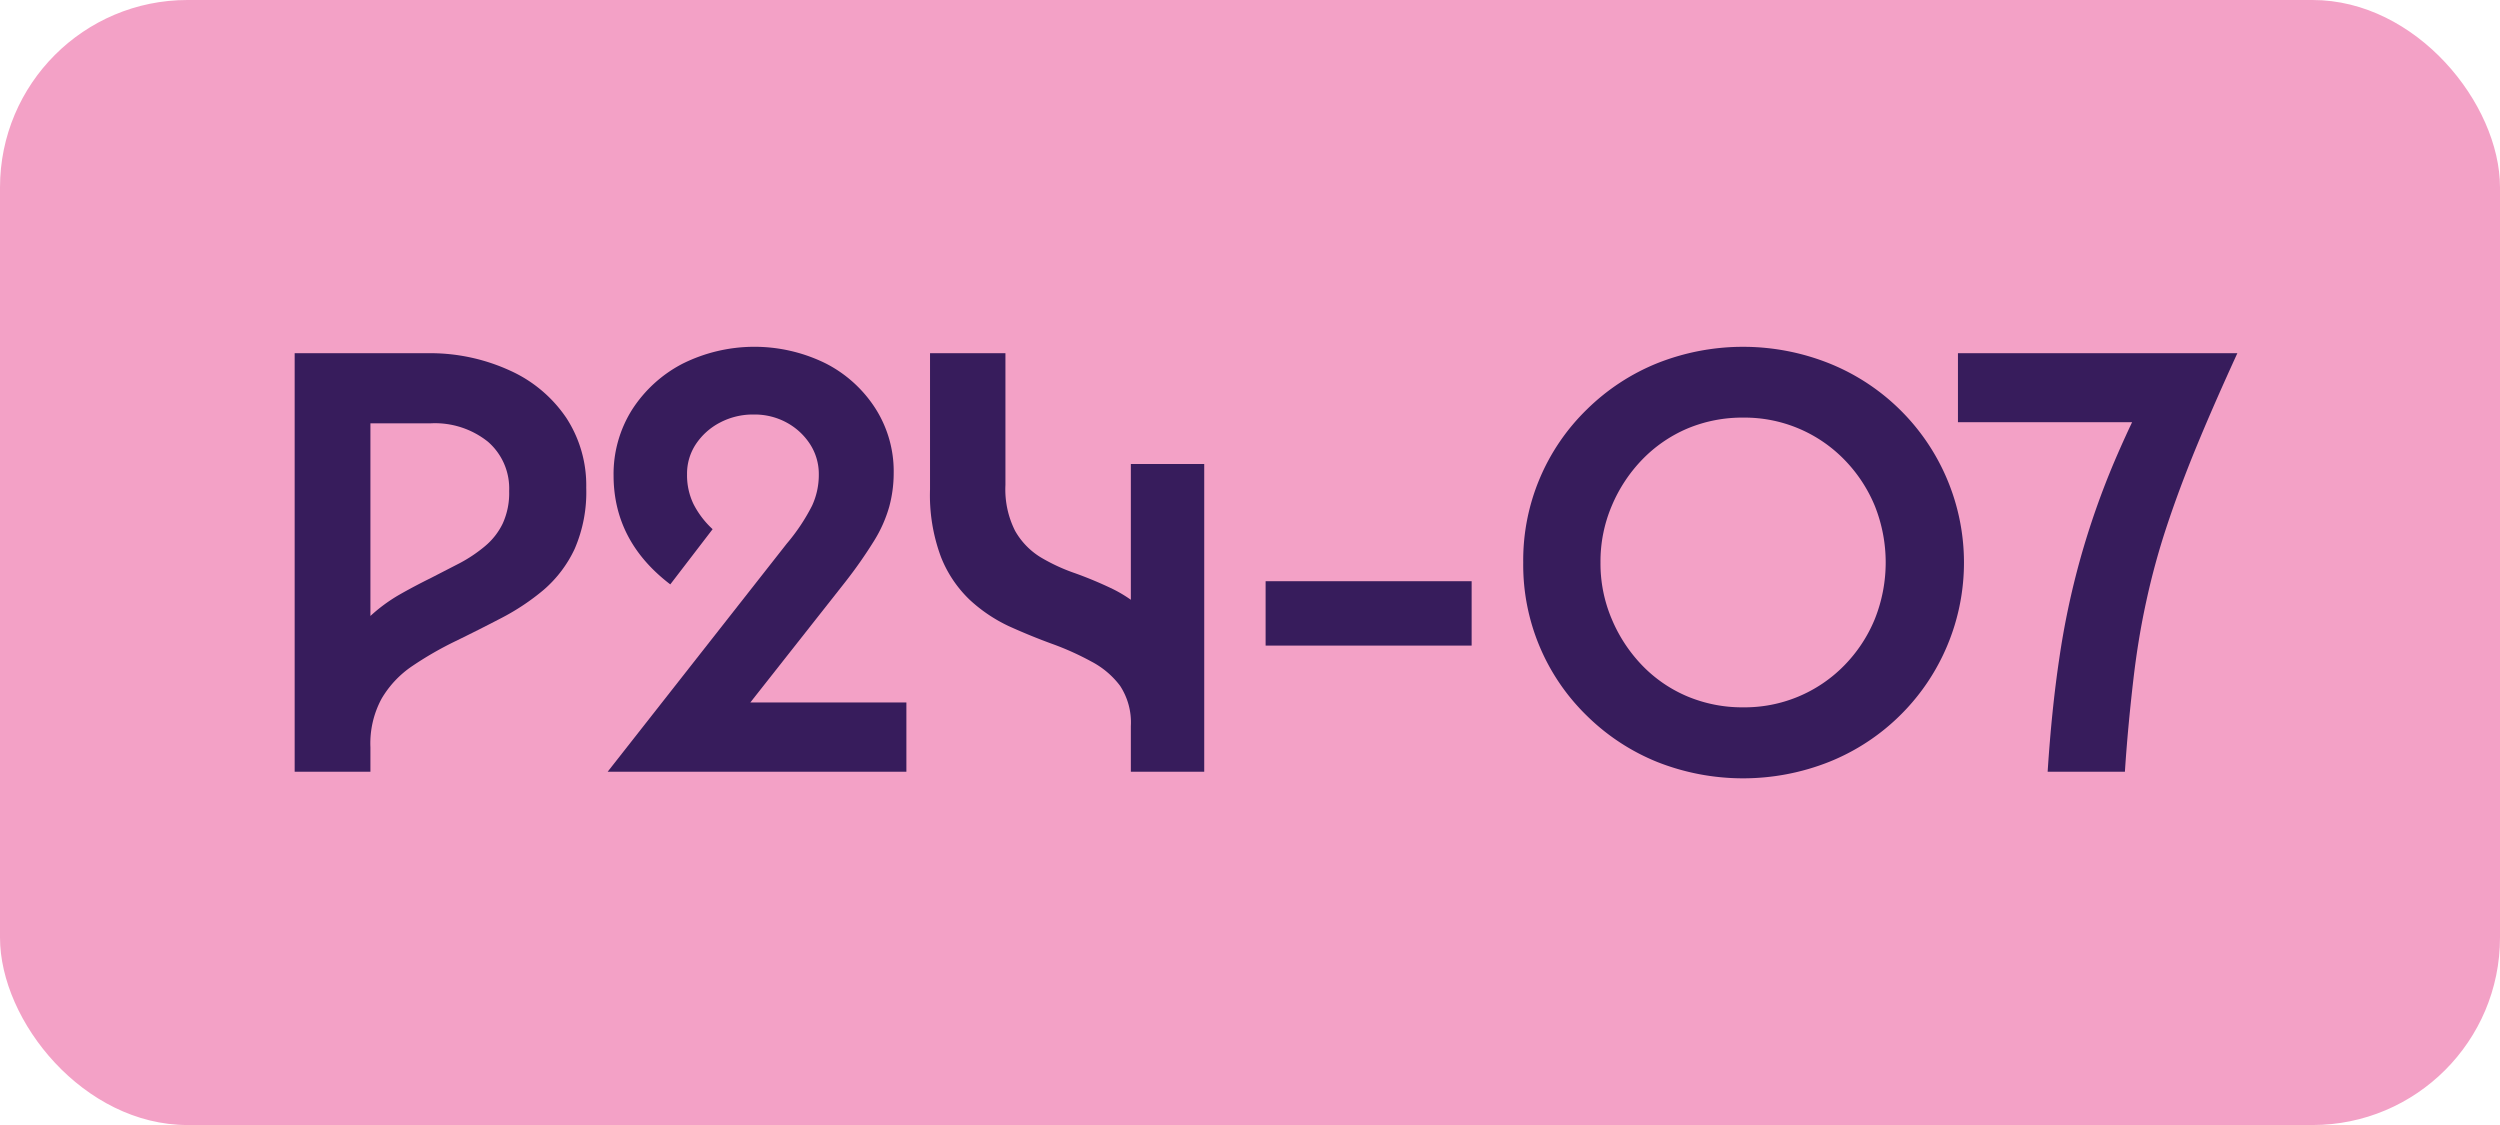 <svg id="Calque_1" data-name="Calque 1" xmlns="http://www.w3.org/2000/svg" viewBox="0 0 283.46 127.56"><defs><style>.cls-1{fill:#f3a1c6;}.cls-2{fill:#371c5c;}</style></defs><rect class="cls-1" width="283.46" height="127.56" rx="21.26"/><path class="cls-2" d="M33.41,87.5V40.05h15a21.72,21.72,0,0,1,9.49,2,15.26,15.26,0,0,1,6.31,5.33,14,14,0,0,1,2.26,7.92,16.15,16.15,0,0,1-1.31,6.93,13.85,13.85,0,0,1-3.54,4.67A26.12,26.12,0,0,1,56.8,70.1q-2.59,1.35-5.22,2.63a39.11,39.11,0,0,0-4.82,2.78,11.42,11.42,0,0,0-3.5,3.72A10.65,10.65,0,0,0,42,84.73V87.5ZM42,69.84a18.46,18.46,0,0,1,3.28-2.41q1.76-1,3.51-1.86l3.34-1.72A16.38,16.38,0,0,0,55,61.92a7.7,7.7,0,0,0,2-2.56,8.3,8.3,0,0,0,.73-3.68,7,7,0,0,0-2.4-5.59A9.6,9.6,0,0,0,48.81,48H42Z"/><path class="cls-2" d="M68.9,87.5,89.19,61.66a22.2,22.2,0,0,0,2.88-4.31,8.32,8.32,0,0,0,.77-3.57,6.22,6.22,0,0,0-1-3.43,7.3,7.3,0,0,0-2.67-2.45,7.58,7.58,0,0,0-3.7-.9,8,8,0,0,0-3.83.91,7.35,7.35,0,0,0-2.74,2.45,6.06,6.06,0,0,0-1,3.43,7.51,7.51,0,0,0,.73,3.36A10.07,10.07,0,0,0,80.8,60L76,66.26q-6.42-4.89-6.43-12.34a13.68,13.68,0,0,1,2.08-7.44,15,15,0,0,1,5.7-5.22,18.26,18.26,0,0,1,16.24-.07,14.51,14.51,0,0,1,5.66,5.11,13.23,13.23,0,0,1,2.08,7.33,14.62,14.62,0,0,1-.51,3.84,15.18,15.18,0,0,1-1.72,3.86A52.1,52.1,0,0,1,95.83,66L80.07,86l-.3-6.35h23V87.5Z"/><path class="cls-2" d="M128.22,52.61h8.32V87.5h-8.32V82.32A7.58,7.58,0,0,0,127,77.76,9.67,9.67,0,0,0,123.73,75a31.68,31.68,0,0,0-4.45-2q-2.44-.89-4.89-2a17.41,17.41,0,0,1-4.45-3,13.63,13.63,0,0,1-3.25-4.85,20.06,20.06,0,0,1-1.24-7.67V40.05H114V55a10.43,10.43,0,0,0,1.09,5.18,8.31,8.31,0,0,0,2.89,3A20.92,20.92,0,0,0,121.91,65a44.27,44.27,0,0,1,4.27,1.79,14.91,14.91,0,0,1,3.9,2.78,12,12,0,0,1,2.85,4.78,24.61,24.61,0,0,1,1.06,8l-5.77-8.1Z"/><path class="cls-2" d="M143.5,65.9h23.36v7.3H143.5Z"/><path class="cls-2" d="M172.71,63.78a23.84,23.84,0,0,1,7.23-17.37,24.39,24.39,0,0,1,7.95-5.22,26.36,26.36,0,0,1,19.49,0,24.34,24.34,0,0,1,0,45.2,26.46,26.46,0,0,1-19.49,0,24.39,24.39,0,0,1-7.95-5.22,23.84,23.84,0,0,1-7.23-17.37Zm8.76,0a16.07,16.07,0,0,0,1.28,6.42,17.1,17.1,0,0,0,3.46,5.26,15.47,15.47,0,0,0,5.11,3.5,16.08,16.08,0,0,0,6.35,1.24,15.79,15.79,0,0,0,11.43-4.74,16.39,16.39,0,0,0,3.47-5.26,17.3,17.3,0,0,0,0-12.85,16.51,16.51,0,0,0-3.47-5.25,15.78,15.78,0,0,0-11.43-4.75,16.08,16.08,0,0,0-6.35,1.24,15.65,15.65,0,0,0-5.11,3.51,17.05,17.05,0,0,0-3.46,5.25A16.12,16.12,0,0,0,181.47,63.78Z"/><path class="cls-2" d="M240.93,87.5h-8.76c.3-4.62.73-8.9,1.32-12.84a90.44,90.44,0,0,1,2.41-11.39,91.75,91.75,0,0,1,3.83-10.92,121,121,0,0,1,5.51-11.27l1.24,6.79H222V40.05h31.68q-2.75,6-4.68,10.7t-3.35,9a82.21,82.21,0,0,0-2.3,8.44c-.61,2.79-1.1,5.75-1.46,8.86S241.18,83.66,240.93,87.5Z"/></svg>